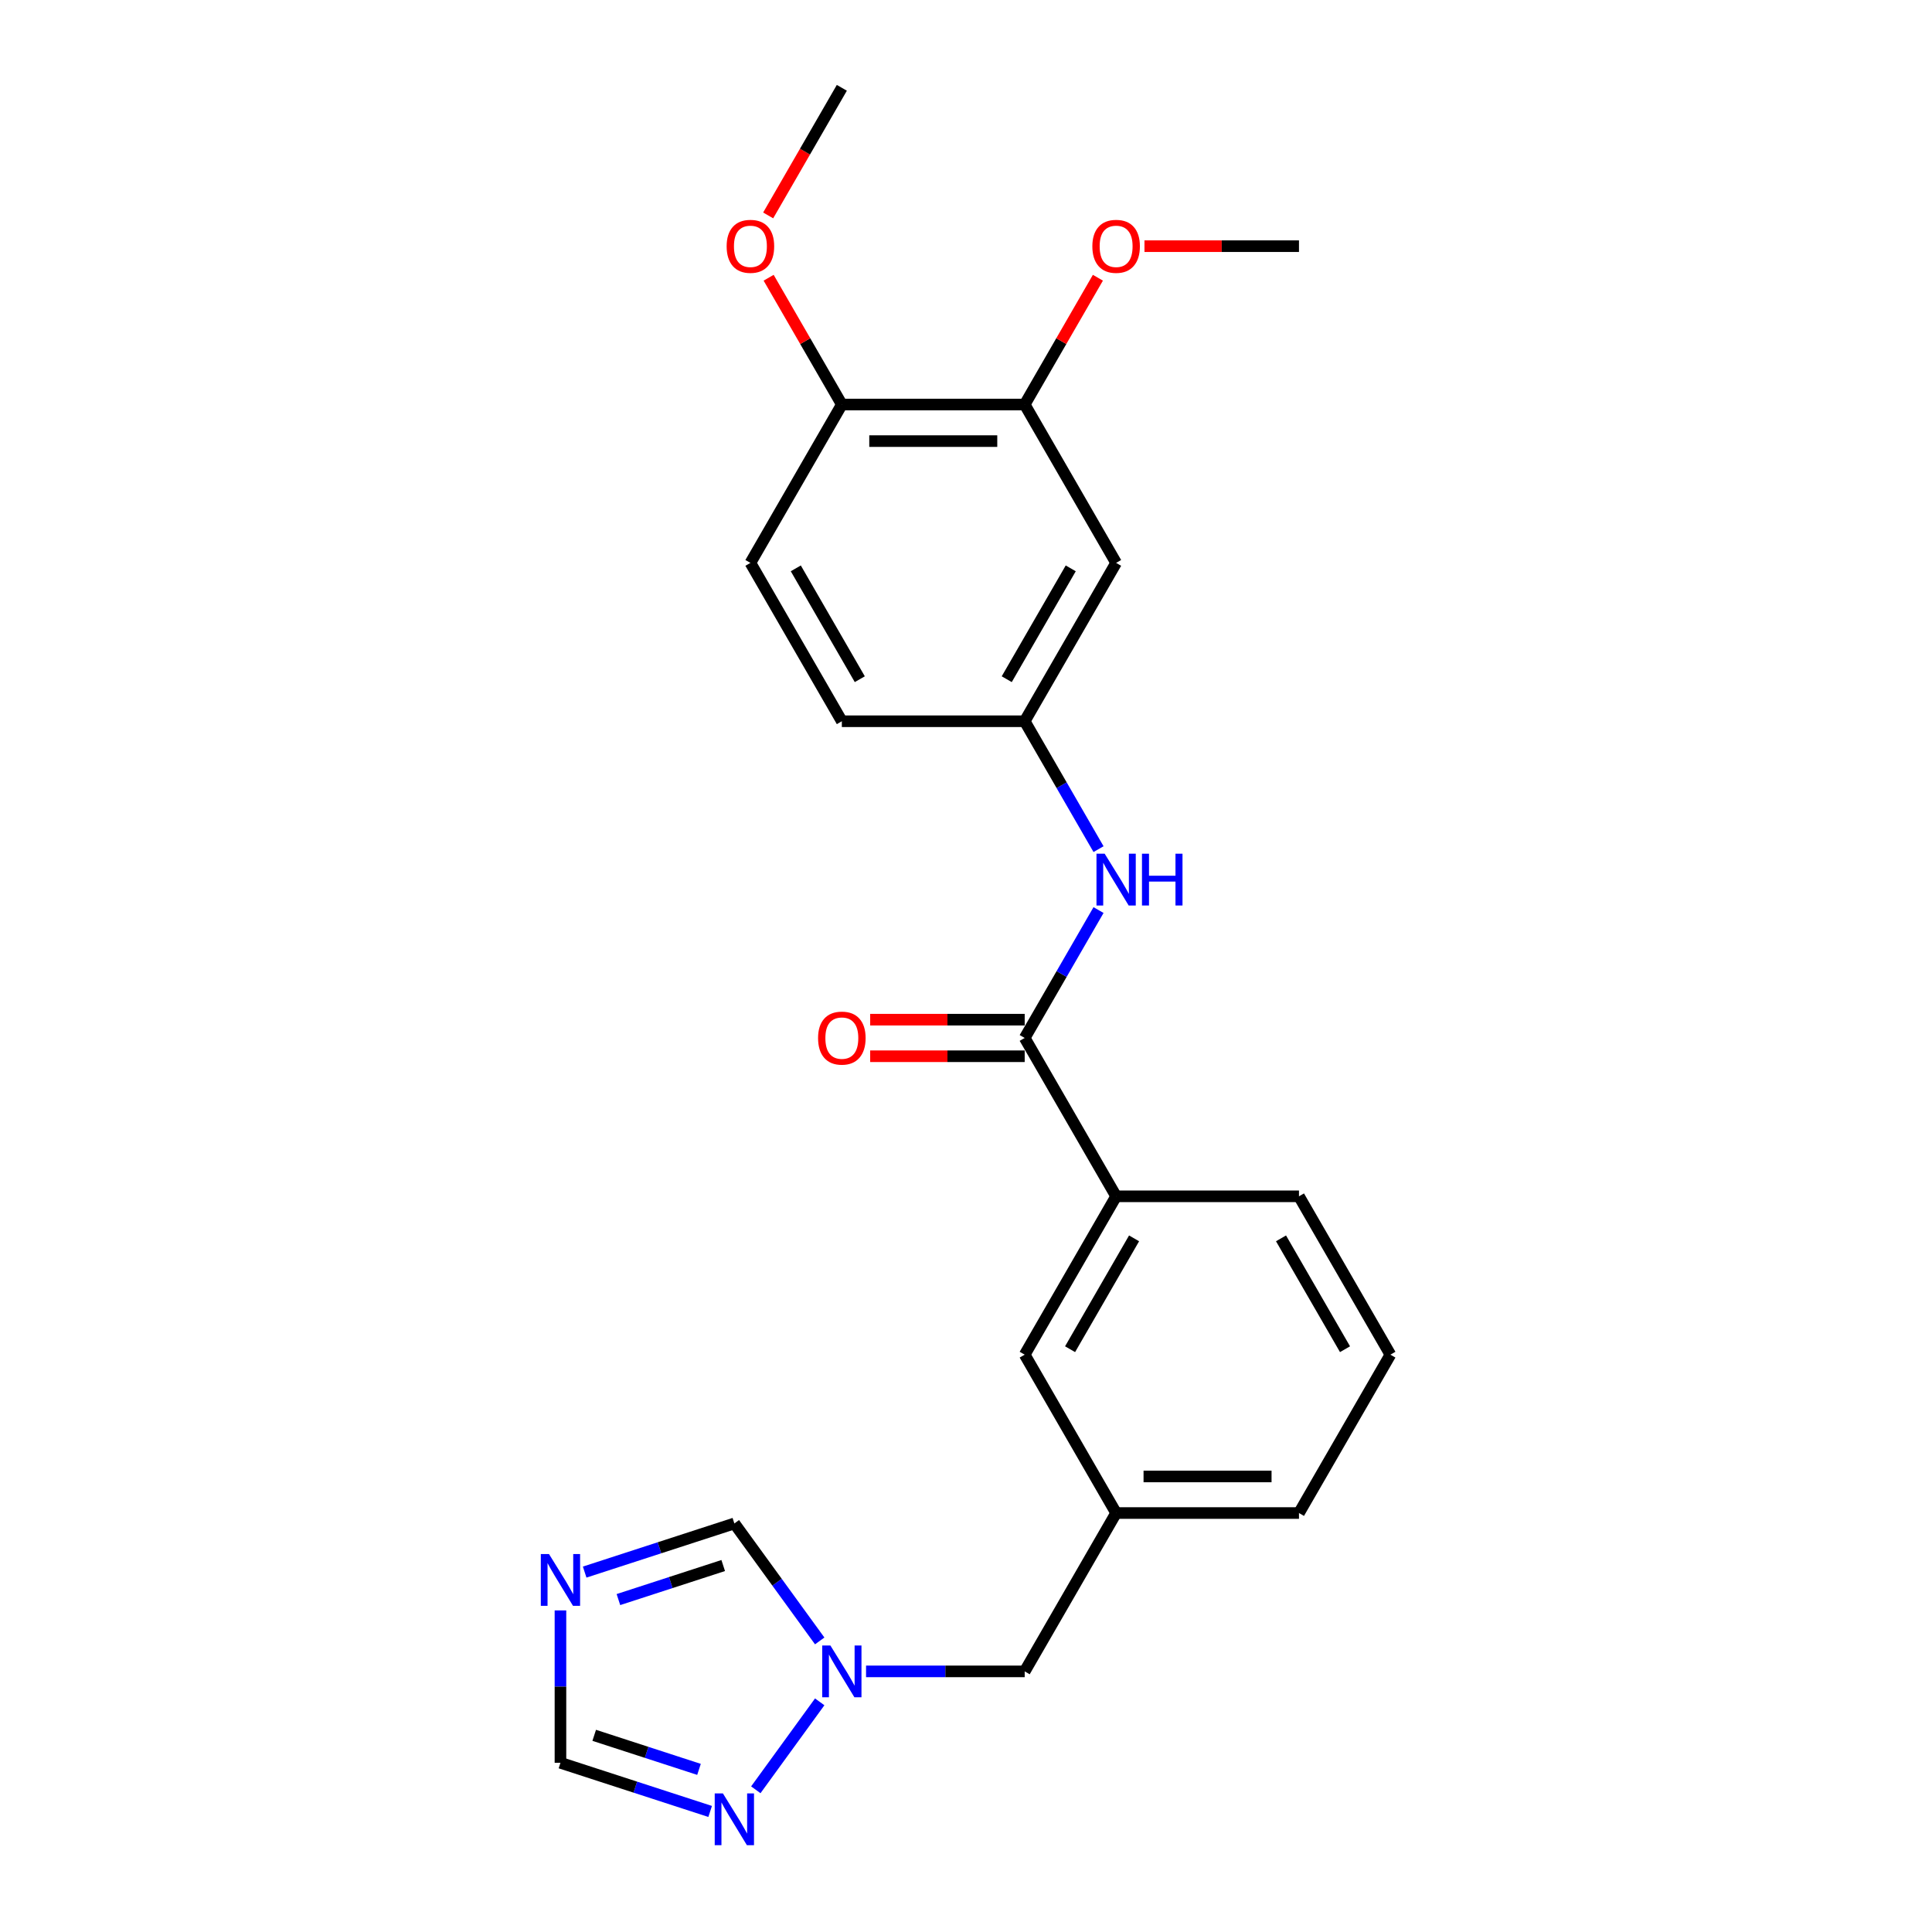 <?xml version='1.0' encoding='iso-8859-1'?>
<svg version='1.1' baseProfile='full'
              xmlns='http://www.w3.org/2000/svg'
                      xmlns:rdkit='http://www.rdkit.org/xml'
                      xmlns:xlink='http://www.w3.org/1999/xlink'
                  xml:space='preserve'
width='1000px' height='1000px' viewBox='0 0 1000 1000'>
<!-- END OF HEADER -->
<rect style='opacity:1.0;fill:#FFFFFF;stroke:none' width='1000' height='1000' x='0' y='0'> </rect>
<path class='bond-4' d='M 290.091,833.551 L 290.091,872.99' style='fill:none;fill-rule:evenodd;stroke:#0000FF;stroke-width:6px;stroke-linecap:butt;stroke-linejoin:miter;stroke-opacity:1' />
<path class='bond-4' d='M 290.091,872.99 L 290.091,912.428' style='fill:none;fill-rule:evenodd;stroke:#000000;stroke-width:6px;stroke-linecap:butt;stroke-linejoin:miter;stroke-opacity:1' />
<path class='bond-5' d='M 302.622,813.712 L 341.363,801.124' style='fill:none;fill-rule:evenodd;stroke:#0000FF;stroke-width:6px;stroke-linecap:butt;stroke-linejoin:miter;stroke-opacity:1' />
<path class='bond-5' d='M 341.363,801.124 L 380.104,788.536' style='fill:none;fill-rule:evenodd;stroke:#000000;stroke-width:6px;stroke-linecap:butt;stroke-linejoin:miter;stroke-opacity:1' />
<path class='bond-5' d='M 320.094,827.938 L 347.212,819.126' style='fill:none;fill-rule:evenodd;stroke:#0000FF;stroke-width:6px;stroke-linecap:butt;stroke-linejoin:miter;stroke-opacity:1' />
<path class='bond-5' d='M 347.212,819.126 L 374.331,810.315' style='fill:none;fill-rule:evenodd;stroke:#000000;stroke-width:6px;stroke-linecap:butt;stroke-linejoin:miter;stroke-opacity:1' />
<path class='bond-0' d='M 530.38,537.245 L 577.703,619.21' style='fill:none;fill-rule:evenodd;stroke:#000000;stroke-width:6px;stroke-linecap:butt;stroke-linejoin:miter;stroke-opacity:1' />
<path class='bond-3' d='M 530.38,537.245 L 549.49,504.147' style='fill:none;fill-rule:evenodd;stroke:#000000;stroke-width:6px;stroke-linecap:butt;stroke-linejoin:miter;stroke-opacity:1' />
<path class='bond-3' d='M 549.49,504.147 L 568.599,471.048' style='fill:none;fill-rule:evenodd;stroke:#0000FF;stroke-width:6px;stroke-linecap:butt;stroke-linejoin:miter;stroke-opacity:1' />
<path class='bond-11' d='M 530.38,527.781 L 490.393,527.781' style='fill:none;fill-rule:evenodd;stroke:#000000;stroke-width:6px;stroke-linecap:butt;stroke-linejoin:miter;stroke-opacity:1' />
<path class='bond-11' d='M 490.393,527.781 L 450.405,527.781' style='fill:none;fill-rule:evenodd;stroke:#FF0000;stroke-width:6px;stroke-linecap:butt;stroke-linejoin:miter;stroke-opacity:1' />
<path class='bond-11' d='M 530.38,546.71 L 490.393,546.71' style='fill:none;fill-rule:evenodd;stroke:#000000;stroke-width:6px;stroke-linecap:butt;stroke-linejoin:miter;stroke-opacity:1' />
<path class='bond-11' d='M 490.393,546.71 L 450.405,546.71' style='fill:none;fill-rule:evenodd;stroke:#FF0000;stroke-width:6px;stroke-linecap:butt;stroke-linejoin:miter;stroke-opacity:1' />
<path class='bond-1' d='M 424.279,849.338 L 402.192,818.937' style='fill:none;fill-rule:evenodd;stroke:#0000FF;stroke-width:6px;stroke-linecap:butt;stroke-linejoin:miter;stroke-opacity:1' />
<path class='bond-1' d='M 402.192,818.937 L 380.104,788.536' style='fill:none;fill-rule:evenodd;stroke:#000000;stroke-width:6px;stroke-linecap:butt;stroke-linejoin:miter;stroke-opacity:1' />
<path class='bond-13' d='M 448.266,865.106 L 489.323,865.106' style='fill:none;fill-rule:evenodd;stroke:#0000FF;stroke-width:6px;stroke-linecap:butt;stroke-linejoin:miter;stroke-opacity:1' />
<path class='bond-13' d='M 489.323,865.106 L 530.38,865.106' style='fill:none;fill-rule:evenodd;stroke:#000000;stroke-width:6px;stroke-linecap:butt;stroke-linejoin:miter;stroke-opacity:1' />
<path class='bond-24' d='M 424.279,880.874 L 391.206,926.395' style='fill:none;fill-rule:evenodd;stroke:#0000FF;stroke-width:6px;stroke-linecap:butt;stroke-linejoin:miter;stroke-opacity:1' />
<path class='bond-2' d='M 367.573,937.604 L 328.832,925.016' style='fill:none;fill-rule:evenodd;stroke:#0000FF;stroke-width:6px;stroke-linecap:butt;stroke-linejoin:miter;stroke-opacity:1' />
<path class='bond-2' d='M 328.832,925.016 L 290.091,912.428' style='fill:none;fill-rule:evenodd;stroke:#000000;stroke-width:6px;stroke-linecap:butt;stroke-linejoin:miter;stroke-opacity:1' />
<path class='bond-2' d='M 361.8,915.825 L 334.681,907.013' style='fill:none;fill-rule:evenodd;stroke:#0000FF;stroke-width:6px;stroke-linecap:butt;stroke-linejoin:miter;stroke-opacity:1' />
<path class='bond-2' d='M 334.681,907.013 L 307.563,898.202' style='fill:none;fill-rule:evenodd;stroke:#000000;stroke-width:6px;stroke-linecap:butt;stroke-linejoin:miter;stroke-opacity:1' />
<path class='bond-9' d='M 568.599,439.512 L 549.49,406.414' style='fill:none;fill-rule:evenodd;stroke:#0000FF;stroke-width:6px;stroke-linecap:butt;stroke-linejoin:miter;stroke-opacity:1' />
<path class='bond-9' d='M 549.49,406.414 L 530.38,373.315' style='fill:none;fill-rule:evenodd;stroke:#000000;stroke-width:6px;stroke-linecap:butt;stroke-linejoin:miter;stroke-opacity:1' />
<path class='bond-6' d='M 577.703,619.21 L 530.38,701.175' style='fill:none;fill-rule:evenodd;stroke:#000000;stroke-width:6px;stroke-linecap:butt;stroke-linejoin:miter;stroke-opacity:1' />
<path class='bond-6' d='M 586.997,640.97 L 553.872,698.345' style='fill:none;fill-rule:evenodd;stroke:#000000;stroke-width:6px;stroke-linecap:butt;stroke-linejoin:miter;stroke-opacity:1' />
<path class='bond-25' d='M 577.703,619.21 L 672.348,619.21' style='fill:none;fill-rule:evenodd;stroke:#000000;stroke-width:6px;stroke-linecap:butt;stroke-linejoin:miter;stroke-opacity:1' />
<path class='bond-7' d='M 577.703,291.35 L 530.38,373.315' style='fill:none;fill-rule:evenodd;stroke:#000000;stroke-width:6px;stroke-linecap:butt;stroke-linejoin:miter;stroke-opacity:1' />
<path class='bond-7' d='M 554.211,294.18 L 521.086,351.556' style='fill:none;fill-rule:evenodd;stroke:#000000;stroke-width:6px;stroke-linecap:butt;stroke-linejoin:miter;stroke-opacity:1' />
<path class='bond-8' d='M 577.703,291.35 L 530.38,209.385' style='fill:none;fill-rule:evenodd;stroke:#000000;stroke-width:6px;stroke-linecap:butt;stroke-linejoin:miter;stroke-opacity:1' />
<path class='bond-17' d='M 530.38,209.385 L 549.326,176.57' style='fill:none;fill-rule:evenodd;stroke:#000000;stroke-width:6px;stroke-linecap:butt;stroke-linejoin:miter;stroke-opacity:1' />
<path class='bond-17' d='M 549.326,176.57 L 568.271,143.755' style='fill:none;fill-rule:evenodd;stroke:#FF0000;stroke-width:6px;stroke-linecap:butt;stroke-linejoin:miter;stroke-opacity:1' />
<path class='bond-26' d='M 530.38,209.385 L 435.735,209.385' style='fill:none;fill-rule:evenodd;stroke:#000000;stroke-width:6px;stroke-linecap:butt;stroke-linejoin:miter;stroke-opacity:1' />
<path class='bond-26' d='M 516.183,228.314 L 449.932,228.314' style='fill:none;fill-rule:evenodd;stroke:#000000;stroke-width:6px;stroke-linecap:butt;stroke-linejoin:miter;stroke-opacity:1' />
<path class='bond-16' d='M 530.38,373.315 L 435.735,373.315' style='fill:none;fill-rule:evenodd;stroke:#000000;stroke-width:6px;stroke-linecap:butt;stroke-linejoin:miter;stroke-opacity:1' />
<path class='bond-10' d='M 435.735,209.385 L 388.412,291.35' style='fill:none;fill-rule:evenodd;stroke:#000000;stroke-width:6px;stroke-linecap:butt;stroke-linejoin:miter;stroke-opacity:1' />
<path class='bond-18' d='M 435.735,209.385 L 416.79,176.57' style='fill:none;fill-rule:evenodd;stroke:#000000;stroke-width:6px;stroke-linecap:butt;stroke-linejoin:miter;stroke-opacity:1' />
<path class='bond-18' d='M 416.79,176.57 L 397.844,143.755' style='fill:none;fill-rule:evenodd;stroke:#FF0000;stroke-width:6px;stroke-linecap:butt;stroke-linejoin:miter;stroke-opacity:1' />
<path class='bond-12' d='M 530.38,701.175 L 577.703,783.141' style='fill:none;fill-rule:evenodd;stroke:#000000;stroke-width:6px;stroke-linecap:butt;stroke-linejoin:miter;stroke-opacity:1' />
<path class='bond-14' d='M 530.38,865.106 L 577.703,783.141' style='fill:none;fill-rule:evenodd;stroke:#000000;stroke-width:6px;stroke-linecap:butt;stroke-linejoin:miter;stroke-opacity:1' />
<path class='bond-21' d='M 577.703,783.141 L 672.348,783.141' style='fill:none;fill-rule:evenodd;stroke:#000000;stroke-width:6px;stroke-linecap:butt;stroke-linejoin:miter;stroke-opacity:1' />
<path class='bond-21' d='M 591.9,764.212 L 658.151,764.212' style='fill:none;fill-rule:evenodd;stroke:#000000;stroke-width:6px;stroke-linecap:butt;stroke-linejoin:miter;stroke-opacity:1' />
<path class='bond-15' d='M 388.412,291.35 L 435.735,373.315' style='fill:none;fill-rule:evenodd;stroke:#000000;stroke-width:6px;stroke-linecap:butt;stroke-linejoin:miter;stroke-opacity:1' />
<path class='bond-15' d='M 411.904,294.18 L 445.03,351.556' style='fill:none;fill-rule:evenodd;stroke:#000000;stroke-width:6px;stroke-linecap:butt;stroke-linejoin:miter;stroke-opacity:1' />
<path class='bond-22' d='M 592.373,127.42 L 632.36,127.42' style='fill:none;fill-rule:evenodd;stroke:#FF0000;stroke-width:6px;stroke-linecap:butt;stroke-linejoin:miter;stroke-opacity:1' />
<path class='bond-22' d='M 632.36,127.42 L 672.348,127.42' style='fill:none;fill-rule:evenodd;stroke:#000000;stroke-width:6px;stroke-linecap:butt;stroke-linejoin:miter;stroke-opacity:1' />
<path class='bond-23' d='M 397.604,111.5 L 416.669,78.477' style='fill:none;fill-rule:evenodd;stroke:#FF0000;stroke-width:6px;stroke-linecap:butt;stroke-linejoin:miter;stroke-opacity:1' />
<path class='bond-23' d='M 416.669,78.477 L 435.735,45.455' style='fill:none;fill-rule:evenodd;stroke:#000000;stroke-width:6px;stroke-linecap:butt;stroke-linejoin:miter;stroke-opacity:1' />
<path class='bond-19' d='M 672.348,619.21 L 719.671,701.175' style='fill:none;fill-rule:evenodd;stroke:#000000;stroke-width:6px;stroke-linecap:butt;stroke-linejoin:miter;stroke-opacity:1' />
<path class='bond-19' d='M 663.053,640.97 L 696.179,698.345' style='fill:none;fill-rule:evenodd;stroke:#000000;stroke-width:6px;stroke-linecap:butt;stroke-linejoin:miter;stroke-opacity:1' />
<path class='bond-20' d='M 719.671,701.175 L 672.348,783.141' style='fill:none;fill-rule:evenodd;stroke:#000000;stroke-width:6px;stroke-linecap:butt;stroke-linejoin:miter;stroke-opacity:1' />
<path  class='atom-0' d='M 284.166 804.381
L 292.949 818.578
Q 293.82 819.979, 295.221 822.515
Q 296.622 825.052, 296.697 825.203
L 296.697 804.381
L 300.256 804.381
L 300.256 831.185
L 296.584 831.185
L 287.157 815.663
Q 286.059 813.846, 284.886 811.764
Q 283.75 809.682, 283.409 809.038
L 283.409 831.185
L 279.926 831.185
L 279.926 804.381
L 284.166 804.381
' fill='#0000FF'/>
<path  class='atom-2' d='M 429.81 851.704
L 438.593 865.901
Q 439.464 867.301, 440.865 869.838
Q 442.266 872.374, 442.341 872.526
L 442.341 851.704
L 445.9 851.704
L 445.9 878.507
L 442.228 878.507
L 432.801 862.986
Q 431.703 861.168, 430.53 859.086
Q 429.394 857.004, 429.053 856.361
L 429.053 878.507
L 425.57 878.507
L 425.57 851.704
L 429.81 851.704
' fill='#0000FF'/>
<path  class='atom-3' d='M 374.179 928.274
L 382.962 942.47
Q 383.833 943.871, 385.234 946.408
Q 386.635 948.944, 386.71 949.095
L 386.71 928.274
L 390.269 928.274
L 390.269 955.077
L 386.597 955.077
L 377.17 939.555
Q 376.072 937.738, 374.899 935.656
Q 373.763 933.574, 373.422 932.93
L 373.422 955.077
L 369.939 955.077
L 369.939 928.274
L 374.179 928.274
' fill='#0000FF'/>
<path  class='atom-4' d='M 571.778 441.878
L 580.561 456.075
Q 581.432 457.476, 582.833 460.012
Q 584.233 462.549, 584.309 462.7
L 584.309 441.878
L 587.868 441.878
L 587.868 468.682
L 584.195 468.682
L 574.769 453.16
Q 573.671 451.343, 572.497 449.261
Q 571.362 447.179, 571.021 446.535
L 571.021 468.682
L 567.538 468.682
L 567.538 441.878
L 571.778 441.878
' fill='#0000FF'/>
<path  class='atom-4' d='M 591.086 441.878
L 594.72 441.878
L 594.72 453.274
L 608.425 453.274
L 608.425 441.878
L 612.059 441.878
L 612.059 468.682
L 608.425 468.682
L 608.425 456.302
L 594.72 456.302
L 594.72 468.682
L 591.086 468.682
L 591.086 441.878
' fill='#0000FF'/>
<path  class='atom-12' d='M 423.431 537.321
Q 423.431 530.885, 426.611 527.289
Q 429.791 523.692, 435.735 523.692
Q 441.679 523.692, 444.859 527.289
Q 448.039 530.885, 448.039 537.321
Q 448.039 543.833, 444.821 547.543
Q 441.603 551.215, 435.735 551.215
Q 429.829 551.215, 426.611 547.543
Q 423.431 543.87, 423.431 537.321
M 435.735 548.186
Q 439.824 548.186, 442.02 545.46
Q 444.253 542.697, 444.253 537.321
Q 444.253 532.059, 442.02 529.409
Q 439.824 526.721, 435.735 526.721
Q 431.646 526.721, 429.413 529.371
Q 427.217 532.021, 427.217 537.321
Q 427.217 542.735, 429.413 545.46
Q 431.646 548.186, 435.735 548.186
' fill='#FF0000'/>
<path  class='atom-18' d='M 565.399 127.495
Q 565.399 121.06, 568.579 117.463
Q 571.759 113.866, 577.703 113.866
Q 583.647 113.866, 586.827 117.463
Q 590.007 121.06, 590.007 127.495
Q 590.007 134.007, 586.789 137.717
Q 583.571 141.389, 577.703 141.389
Q 571.797 141.389, 568.579 137.717
Q 565.399 134.045, 565.399 127.495
M 577.703 138.361
Q 581.791 138.361, 583.987 135.635
Q 586.221 132.871, 586.221 127.495
Q 586.221 122.233, 583.987 119.583
Q 581.791 116.895, 577.703 116.895
Q 573.614 116.895, 571.381 119.545
Q 569.185 122.195, 569.185 127.495
Q 569.185 132.909, 571.381 135.635
Q 573.614 138.361, 577.703 138.361
' fill='#FF0000'/>
<path  class='atom-19' d='M 376.109 127.495
Q 376.109 121.06, 379.289 117.463
Q 382.469 113.866, 388.412 113.866
Q 394.356 113.866, 397.536 117.463
Q 400.716 121.06, 400.716 127.495
Q 400.716 134.007, 397.498 137.717
Q 394.28 141.389, 388.412 141.389
Q 382.507 141.389, 379.289 137.717
Q 376.109 134.045, 376.109 127.495
M 388.412 138.361
Q 392.501 138.361, 394.697 135.635
Q 396.931 132.871, 396.931 127.495
Q 396.931 122.233, 394.697 119.583
Q 392.501 116.895, 388.412 116.895
Q 384.324 116.895, 382.09 119.545
Q 379.894 122.195, 379.894 127.495
Q 379.894 132.909, 382.09 135.635
Q 384.324 138.361, 388.412 138.361
' fill='#FF0000'/>
</svg>

